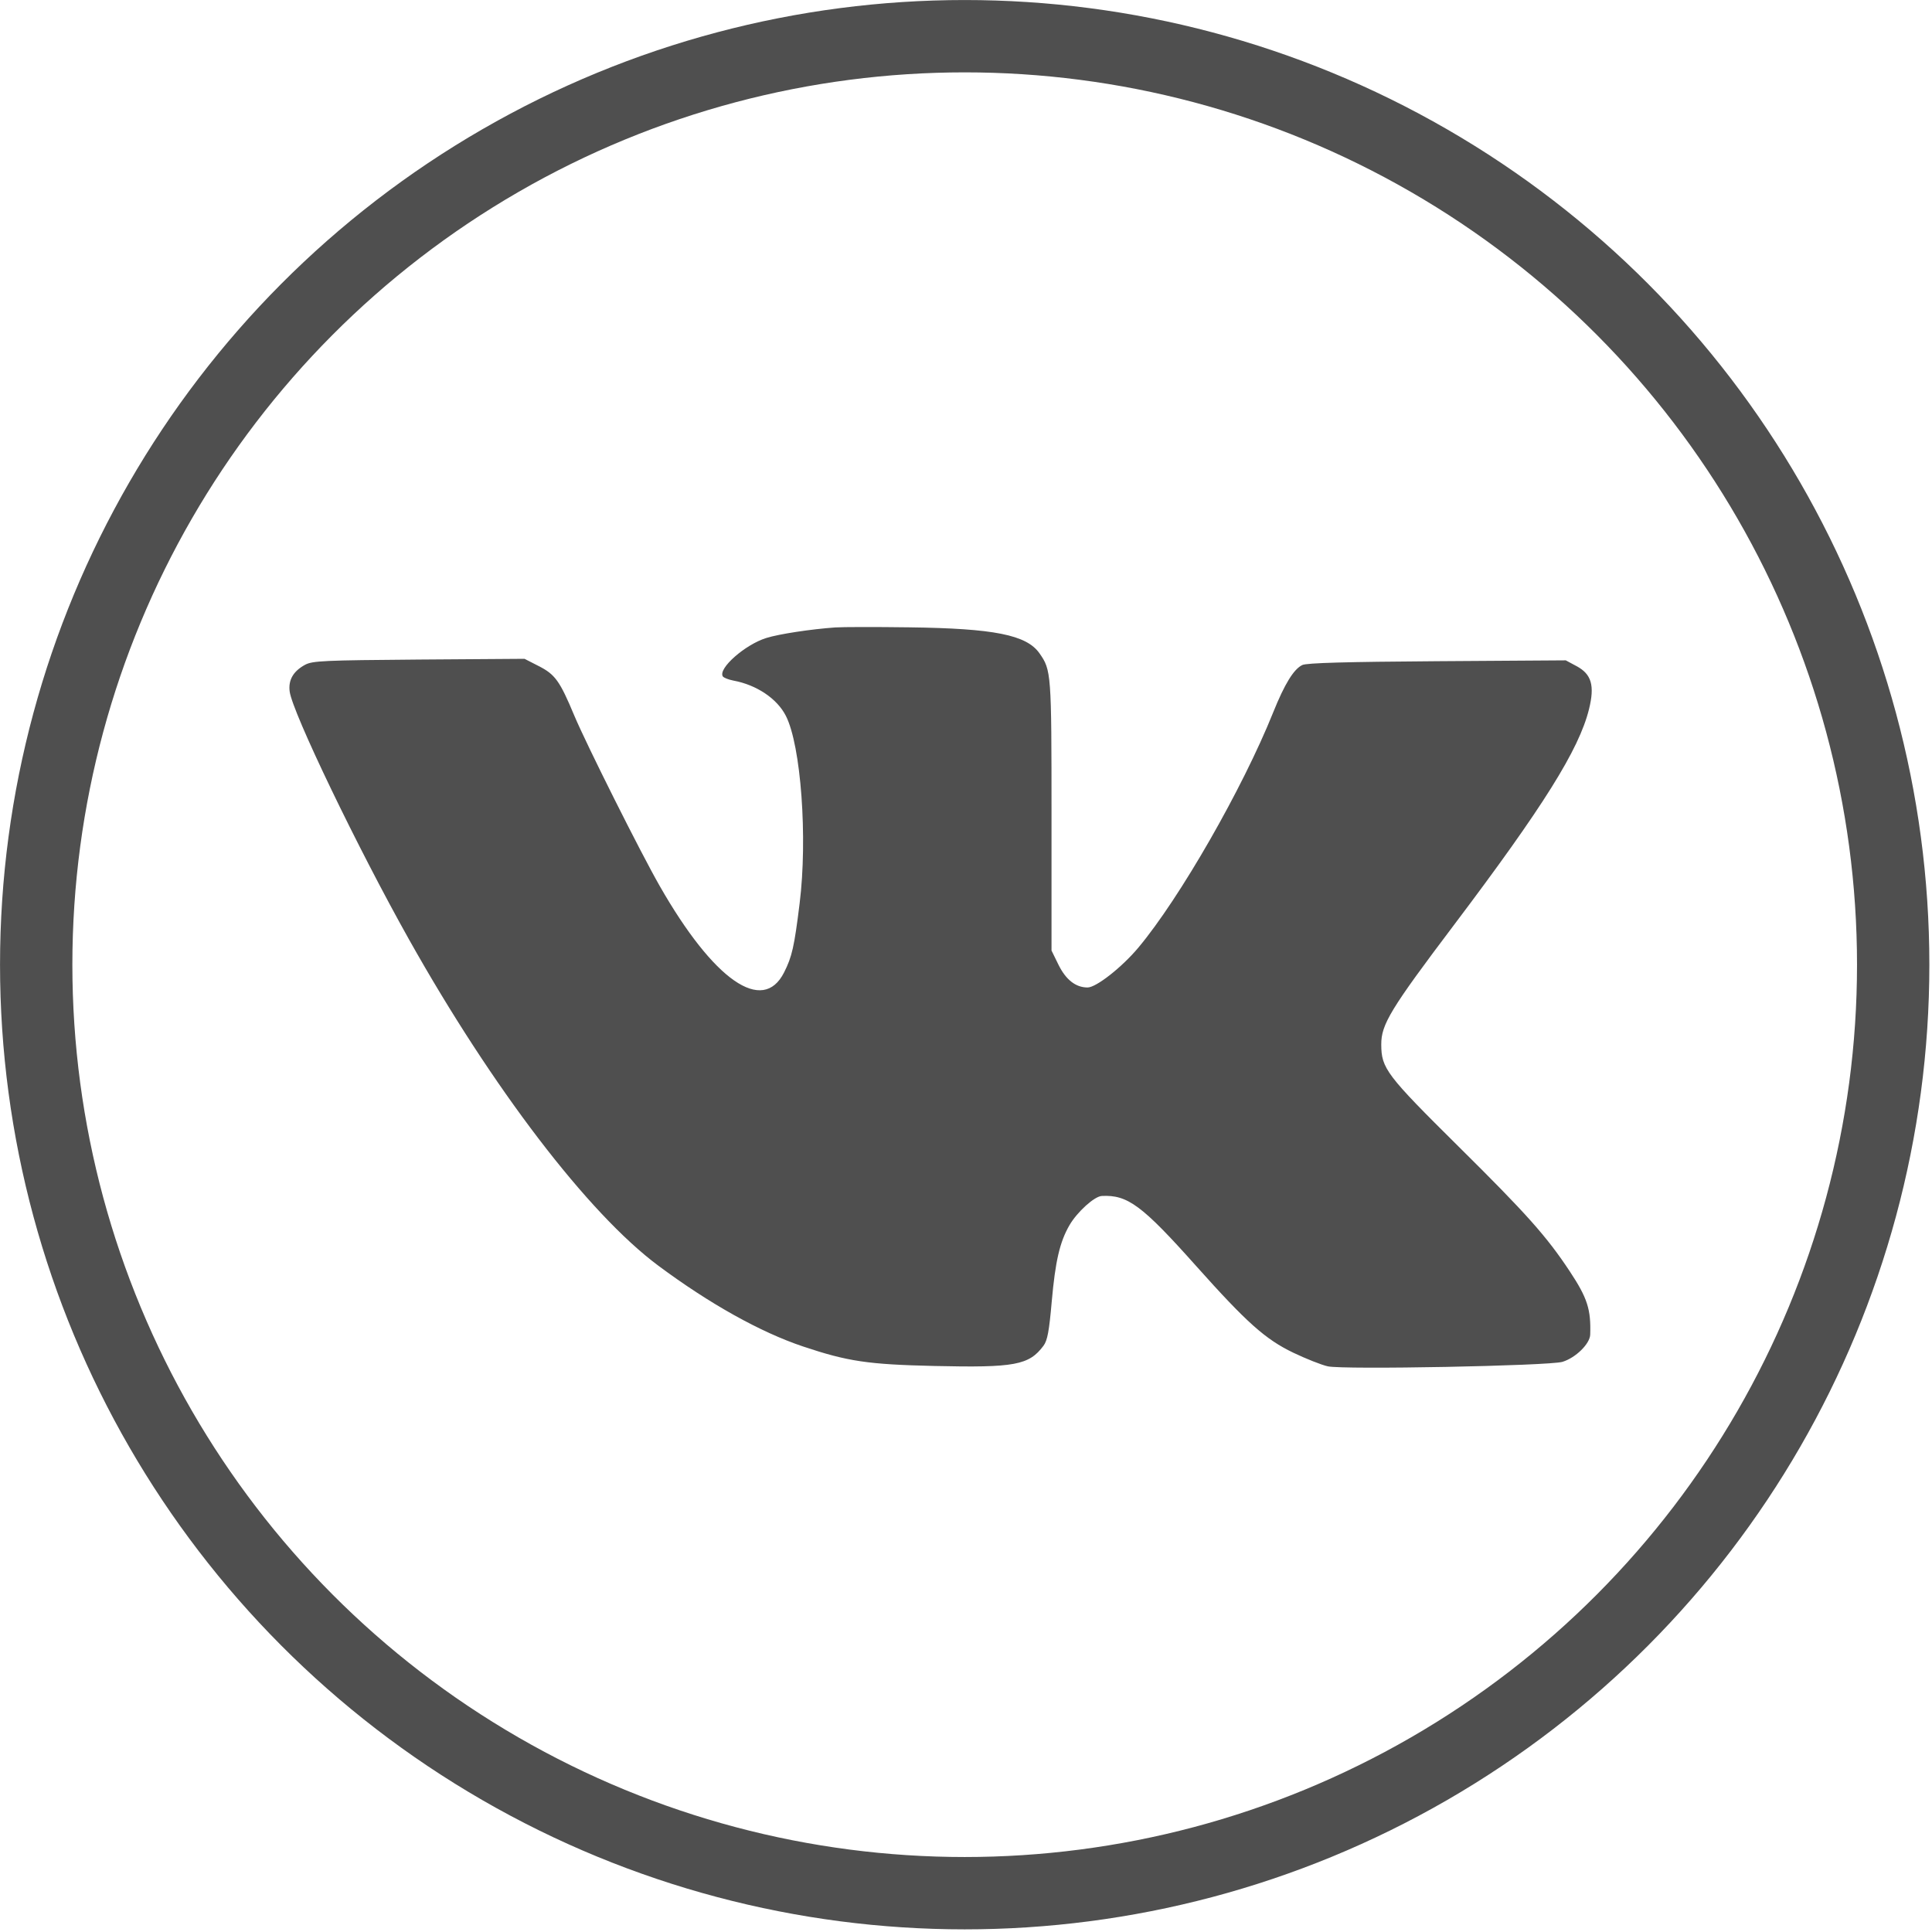 <?xml version="1.0" encoding="UTF-8"?> <svg xmlns="http://www.w3.org/2000/svg" width="34" height="34" viewBox="0 0 34 34" fill="none"><circle cx="16.977" cy="16.977" r="16.34" stroke="#4F4F4F" stroke-width="1.273"></circle><path fill-rule="evenodd" clip-rule="evenodd" d="M14.697 11.042C14.262 11.073 13.709 11.158 13.487 11.227C13.113 11.343 12.634 11.764 12.72 11.903C12.735 11.927 12.819 11.96 12.906 11.977C13.316 12.053 13.676 12.295 13.83 12.598C14.096 13.119 14.215 14.747 14.072 15.899C13.978 16.661 13.938 16.838 13.798 17.114C13.423 17.855 12.56 17.255 11.61 15.592C11.271 15 10.32 13.1 10.107 12.594C9.851 11.981 9.769 11.868 9.477 11.72L9.231 11.594L7.372 11.607C5.693 11.62 5.498 11.629 5.367 11.7C5.159 11.814 5.071 11.969 5.098 12.171C5.149 12.544 6.292 14.919 7.198 16.533C8.667 19.151 10.352 21.356 11.583 22.272C12.484 22.943 13.381 23.444 14.133 23.696C14.919 23.959 15.274 24.012 16.444 24.039C17.858 24.071 18.108 24.025 18.363 23.684C18.433 23.591 18.463 23.429 18.509 22.903C18.572 22.195 18.65 21.857 18.82 21.563C18.955 21.329 19.26 21.053 19.39 21.047C19.845 21.024 20.099 21.213 21.049 22.278C21.94 23.276 22.269 23.57 22.761 23.806C22.983 23.912 23.255 24.02 23.366 24.045C23.635 24.107 27.263 24.037 27.497 23.966C27.729 23.895 27.979 23.65 27.985 23.488C28 23.043 27.936 22.843 27.625 22.373C27.216 21.755 26.864 21.361 25.668 20.177C24.398 18.919 24.309 18.802 24.308 18.382C24.306 18.029 24.471 17.757 25.586 16.28C27.159 14.196 27.789 13.19 27.964 12.48C28.067 12.064 28.008 11.863 27.743 11.722L27.555 11.621L25.292 11.636C23.695 11.647 22.997 11.666 22.919 11.703C22.768 11.775 22.607 12.036 22.405 12.539C21.867 13.879 20.761 15.808 20.032 16.678C19.742 17.024 19.291 17.378 19.14 17.378C18.93 17.378 18.757 17.242 18.626 16.975L18.505 16.728V14.354C18.505 11.842 18.501 11.793 18.293 11.497C18.066 11.173 17.494 11.059 15.996 11.04C15.405 11.032 14.82 11.033 14.697 11.042Z" fill="#4F4F4F"></path></svg> 